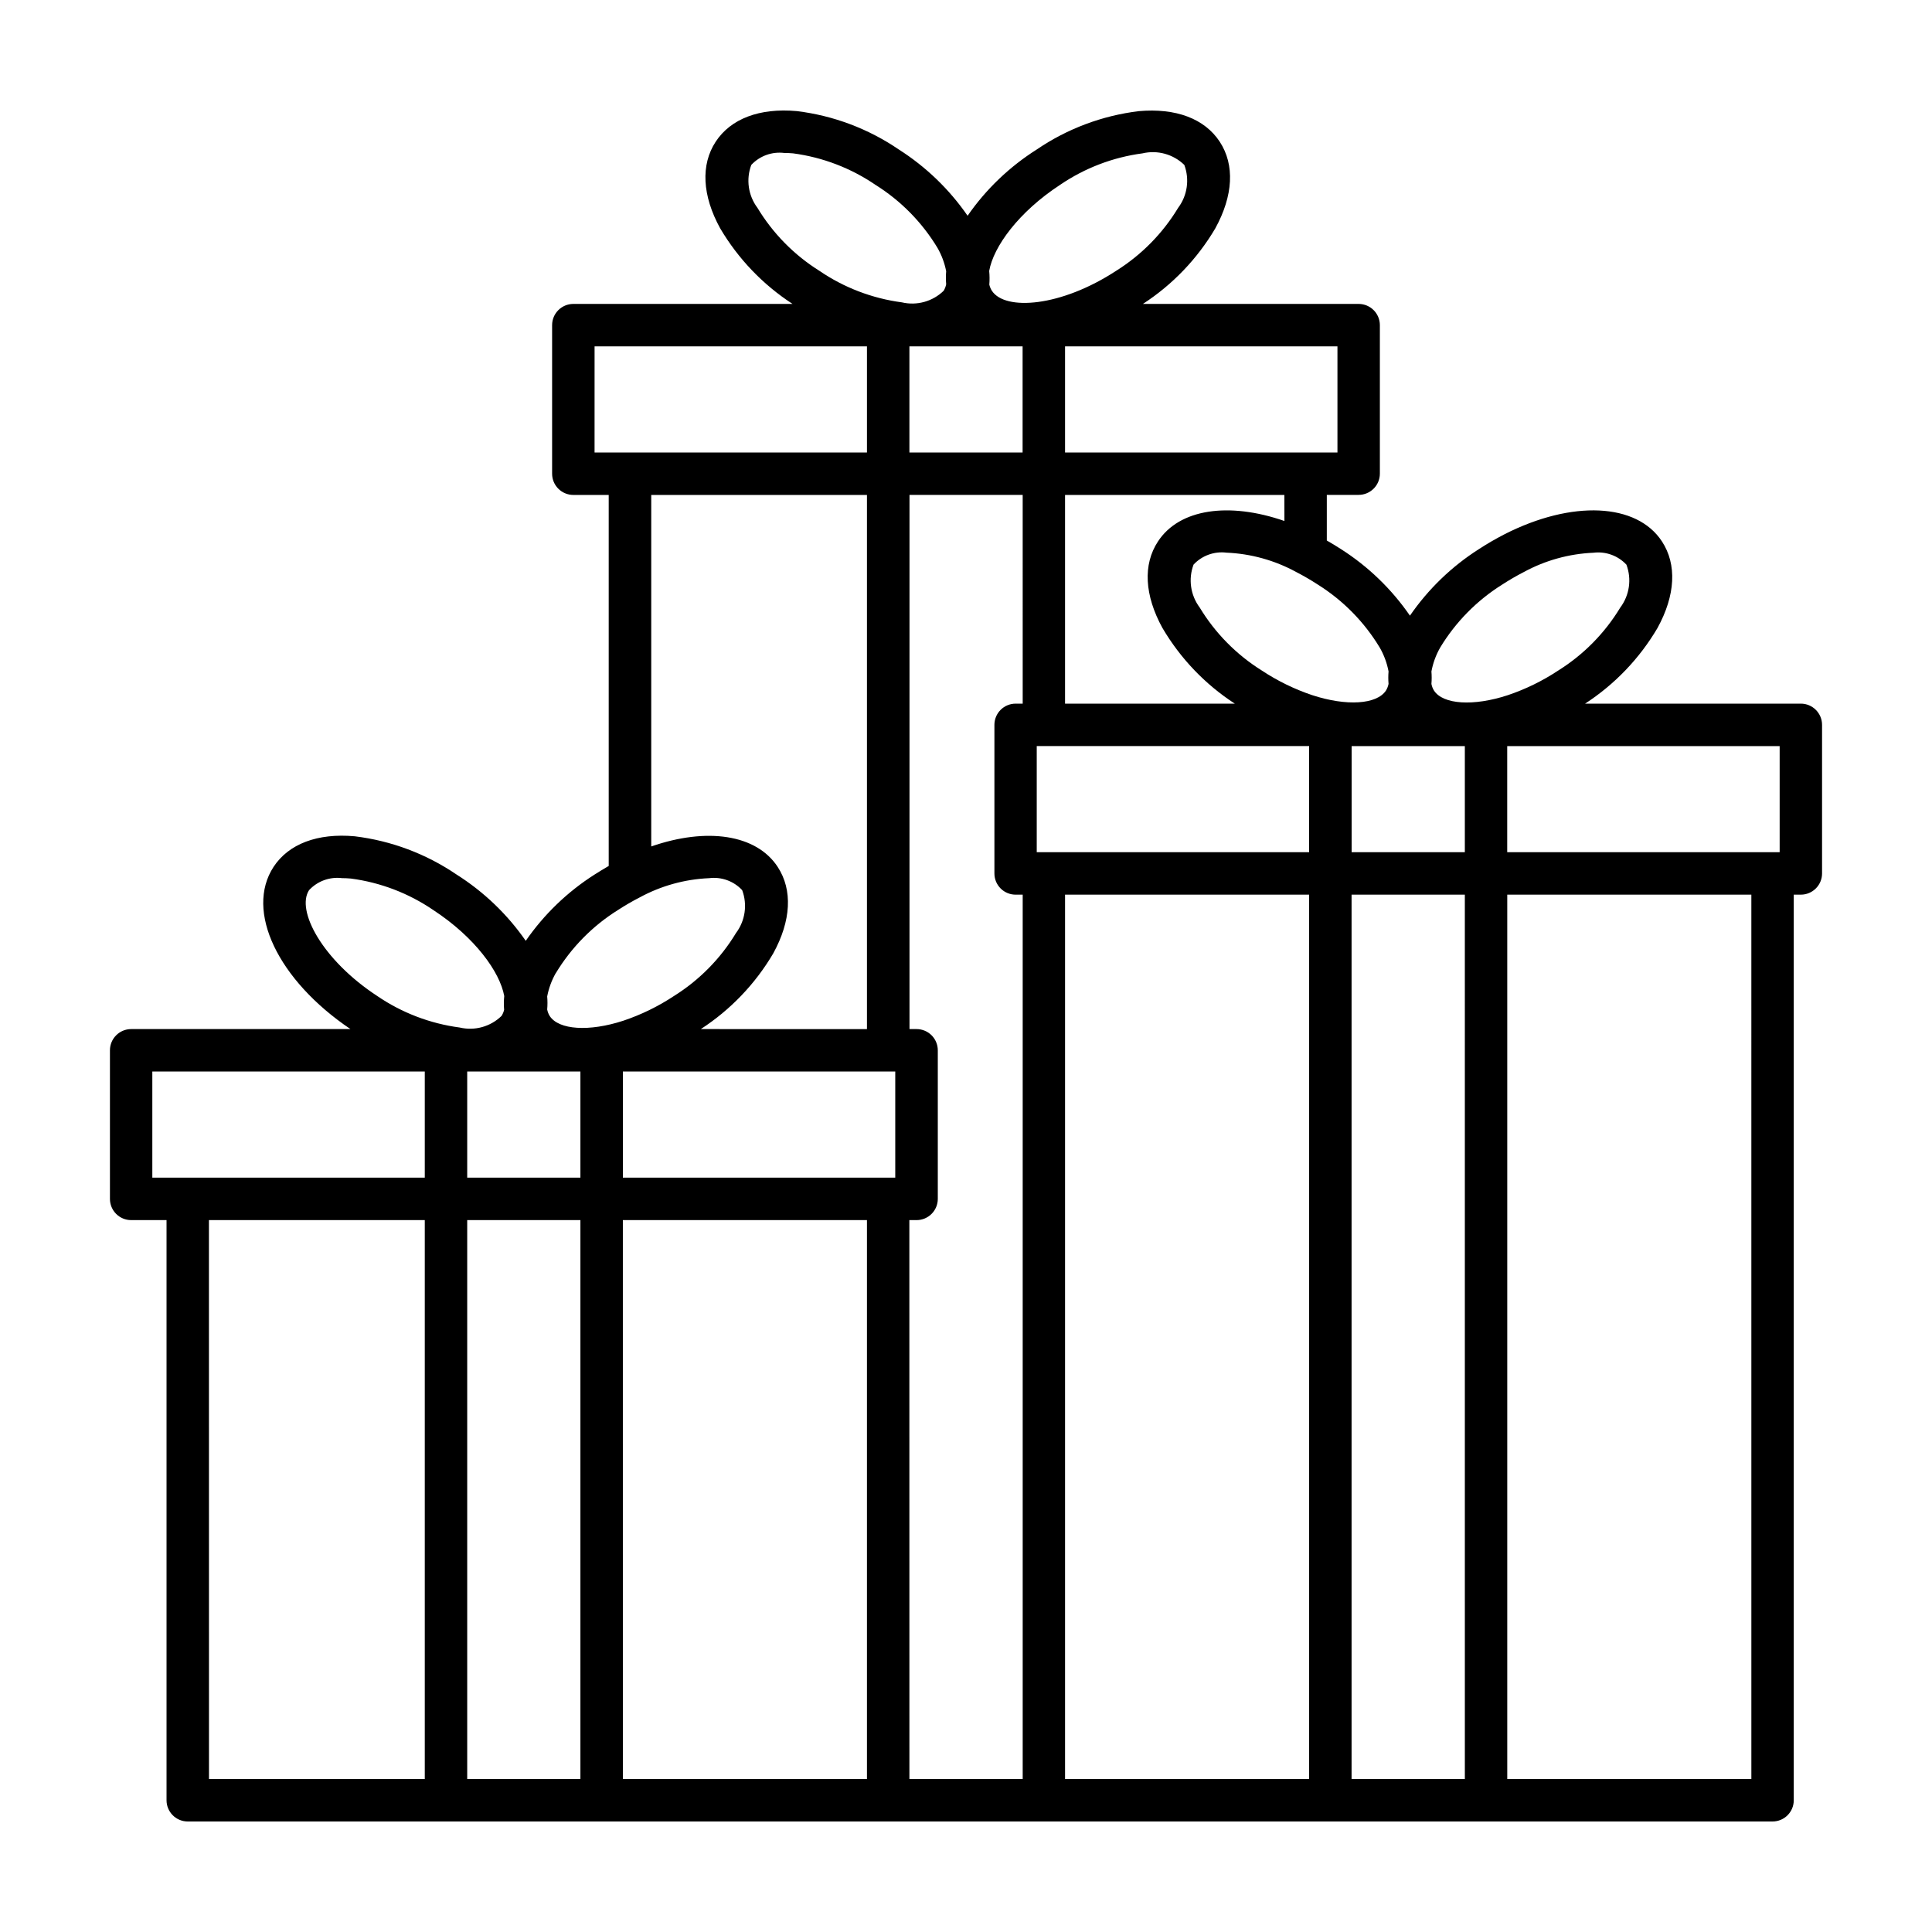 <?xml version="1.0" encoding="UTF-8"?>
<!-- Uploaded to: ICON Repo, www.svgrepo.com, Generator: ICON Repo Mixer Tools -->
<svg fill="#000000" width="800px" height="800px" version="1.1" viewBox="144 144 512 512" xmlns="http://www.w3.org/2000/svg">
 <path d="m621.24 330.47h-57.172c7.859-5.106 14.43-11.965 19.184-20.043 4.766-8.68 5.184-16.828 1.184-22.945-6.676-10.207-23.816-11.004-41.699-1.914v0.004c-2.336 1.199-4.609 2.516-6.812 3.949-7.211 4.594-13.426 10.59-18.277 17.633-4.852-7.043-11.066-13.039-18.277-17.633-1.215-0.789-2.469-1.547-3.754-2.281v-12.09h8.434v-0.004c3.106 0 5.625-2.516 5.629-5.621v-39.363c-0.004-3.106-2.523-5.621-5.629-5.621h-57.168c7.856-5.102 14.426-11.957 19.184-20.023 4.766-8.68 5.188-16.828 1.184-22.949-4.004-6.121-11.637-8.996-21.496-8.113v0.004c-9.684 1.18-18.945 4.664-27.008 10.156-7.223 4.566-13.457 10.535-18.324 17.559-4.844-7.012-11.043-12.98-18.227-17.559-8.07-5.504-17.34-8.992-27.035-10.176-9.863-0.887-17.496 2.016-21.496 8.113-4 6.098-3.582 14.27 1.184 22.949v-0.004c4.758 8.074 11.324 14.934 19.184 20.043h-58.09c-3.106 0-5.625 2.516-5.629 5.621v39.379c0.004 3.106 2.523 5.621 5.629 5.621h9.371v98.324c-1.281 0.73-2.519 1.512-3.75 2.281-7.188 4.578-13.387 10.547-18.234 17.559-4.871-7.019-11.102-12.988-18.32-17.555-8.062-5.492-17.328-8.973-27.016-10.148-9.863-0.887-17.492 2.016-21.496 8.105-7.621 11.664 1.133 30 20.375 42.988h-58.117c-3.106 0.004-5.621 2.523-5.621 5.629v39.371c0 3.106 2.516 5.625 5.621 5.625h9.379v153.75c0 3.106 2.519 5.621 5.625 5.621h419.98c3.106 0 5.625-2.516 5.625-5.621v-240h1.879c3.106 0 5.621-2.516 5.621-5.621v-39.371c0-3.106-2.516-5.625-5.621-5.629zm-5.613 39.371h-72.199v-28.121h72.199zm-113.43 0v-28.121h30v28.121zm30 11.25 0.004 234.37h-30.02v-234.37zm-47.812-99.023c-14.73-5.113-27.859-3.219-33.504 5.414-4.031 6.117-3.586 14.262 1.18 22.945h0.004c4.75 8.078 11.312 14.938 19.168 20.043h-44.984v-55.309h58.125zm-63.758 87.773h-1.879v-28.121h72.184v28.121zm105.03-54.223c4.094-6.769 9.715-12.484 16.422-16.684 1.863-1.211 3.789-2.332 5.766-3.348 5.676-3.086 11.98-4.832 18.438-5.106 3.25-0.406 6.5 0.77 8.734 3.164 1.434 3.82 0.82 8.105-1.629 11.367-4.094 6.769-9.723 12.484-16.434 16.68-4.164 2.758-8.672 4.961-13.406 6.551-9.07 2.973-17.129 2.465-19.527-1.238-0.336-0.539-0.566-1.137-0.68-1.758 0.09-1.098 0.09-2.195 0-3.293 0.41-2.227 1.195-4.367 2.316-6.336zm-16.012 0h0.004c1.125 1.961 1.914 4.098 2.332 6.32-0.094 1.098-0.094 2.199 0 3.297-0.121 0.621-0.352 1.215-0.68 1.754-2.418 3.703-10.449 4.211-19.539 1.238-4.734-1.59-9.238-3.793-13.402-6.551-6.707-4.195-12.336-9.91-16.43-16.68-2.445-3.266-3.059-7.551-1.625-11.371 2.234-2.394 5.484-3.57 8.734-3.164 6.445 0.273 12.742 2.016 18.41 5.098 1.984 1.023 3.918 2.144 5.789 3.363 6.703 4.199 12.324 9.918 16.41 16.695zm-11.207-51.707h-72.188v-28.121h72.188zm-83.438-28.121v28.121h-29.996v-28.121zm9.906-42.785c6.531-4.461 14.023-7.324 21.863-8.363 3.977-0.938 8.156 0.219 11.086 3.062 1.43 3.82 0.812 8.109-1.633 11.371-4.09 6.769-9.715 12.484-16.418 16.684-14.609 9.574-29.422 10.672-32.938 5.305h-0.004c-0.316-0.5-0.547-1.051-0.684-1.629 0.098-1.211 0.086-2.426-0.031-3.637 1.117-6.41 7.785-15.613 18.758-22.793zm-80.176 6.07c-2.449-3.262-3.062-7.551-1.629-11.371 2.234-2.391 5.477-3.57 8.727-3.168 0.75 0 1.512 0.035 2.344 0.105 7.84 1.039 15.332 3.902 21.863 8.363 6.699 4.199 12.32 9.914 16.41 16.684 1.102 1.922 1.879 4.016 2.301 6.191-0.098 1.148-0.098 2.301 0 3.449-0.117 0.613-0.344 1.199-0.668 1.734-2.93 2.844-7.109 4-11.086 3.062-7.844-1.039-15.332-3.902-21.863-8.367-6.699-4.199-12.316-9.914-16.398-16.684zm-43.16 36.711 72.184 0.004v28.121h-72.188zm77.805 192.18h1.879v28.121l-72.184 0.004v-28.125zm-81.559 0v28.121l-30 0.004v-28.125zm0 39.371v148.12h-30v-148.12zm11.25 0 64.688 0.004v148.12l-64.684-0.004zm20.656-50.621h0.004c7.859-5.102 14.43-11.965 19.184-20.039 4.766-8.68 5.188-16.828 1.184-22.945-5.644-8.629-18.773-10.531-33.508-5.414v-93.156h57.168v141.57zm-38.41-14.852h0.004c4.09-6.769 9.715-12.484 16.422-16.68 1.867-1.215 3.793-2.336 5.773-3.352 5.676-3.09 11.98-4.836 18.438-5.109 3.25-0.406 6.5 0.773 8.734 3.172 1.43 3.816 0.812 8.102-1.633 11.363-4.094 6.773-9.719 12.484-16.43 16.684-4.164 2.754-8.672 4.957-13.406 6.547-9.07 2.973-17.129 2.457-19.531-1.238-0.328-0.531-0.555-1.117-0.672-1.727 0.102-1.152 0.102-2.309 0-3.457 0.418-2.18 1.188-4.273 2.285-6.203zm-65.395-21.977c2.231-2.394 5.477-3.574 8.73-3.172 0.75 0 1.512 0.035 2.344 0.109h-0.004c7.844 1.031 15.336 3.898 21.867 8.363 10.969 7.176 17.633 16.375 18.777 22.781-0.125 1.215-0.133 2.434-0.031 3.648-0.137 0.574-0.371 1.125-0.691 1.621-2.926 2.848-7.106 4.004-11.082 3.066-7.844-1.039-15.332-3.902-21.867-8.363-14.578-9.551-21.555-22.688-18.043-28.055zm-41.547 48.078h72.203v28.121l-72.203 0.004zm15 39.371 57.203 0.004v148.12l-57.188-0.004zm185.62 0 1.914 0.004c3.106 0 5.625-2.519 5.625-5.625v-39.371c0-1.492-0.594-2.922-1.645-3.981-1.055-1.055-2.488-1.648-3.981-1.648h-1.875v-141.57h29.996l0.004 55.324h-1.875c-1.492 0-2.922 0.594-3.977 1.648-1.055 1.055-1.648 2.488-1.645 3.981v39.371c-0.004 1.492 0.59 2.922 1.645 3.977 1.055 1.055 2.484 1.648 3.977 1.645h1.875v234.37h-30.023zm41.262-86.246h64.684v234.37h-64.684zm181.88 234.37h-64.691v-234.37h64.688z"/>
</svg>